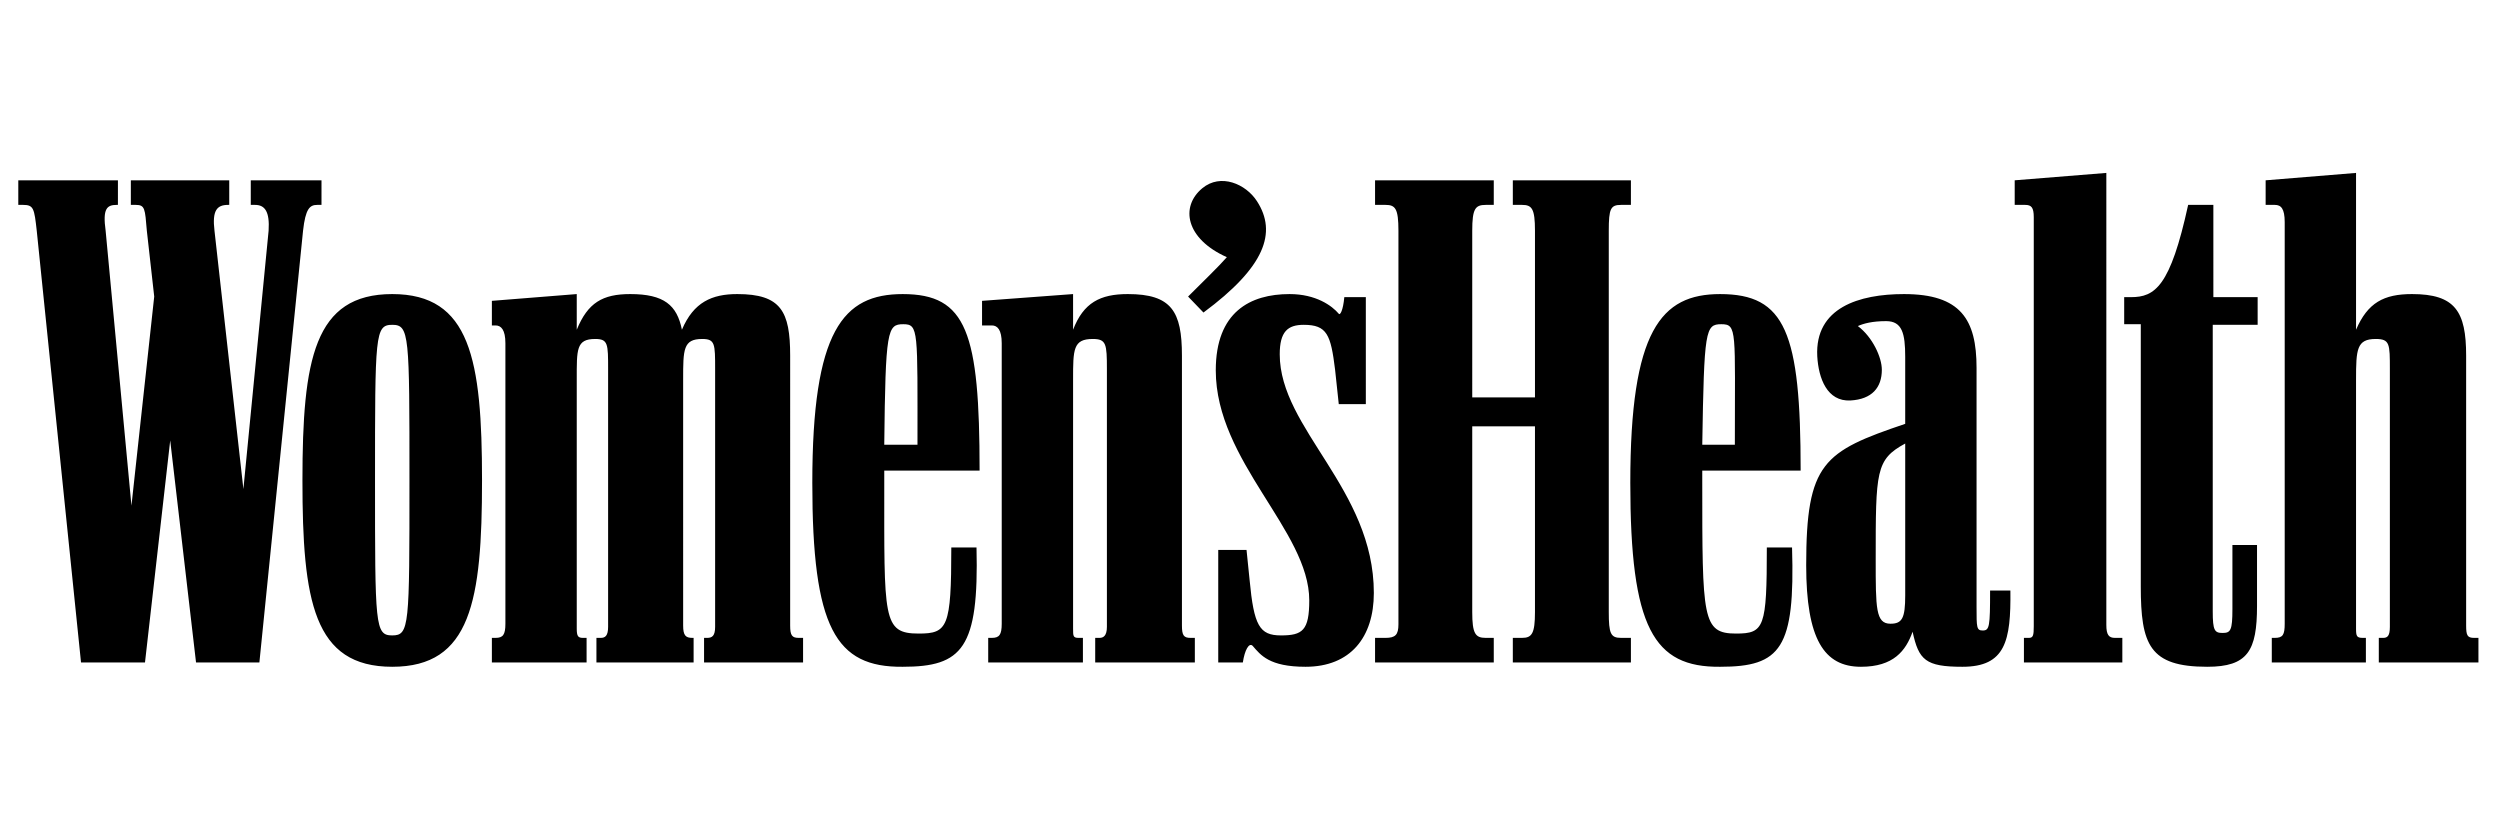 <svg xml:space="preserve" data-sanitized-enable-background="new 0 0 579.884 119.077" viewBox="0 0 579.884 119.077" height="60" width="180" y="0px" x="0px" xmlns:xlink="http://www.w3.org/1999/xlink" xmlns="http://www.w3.org/2000/svg" id="Layer_1" version="1.1">
<g>
	<g>
		<path d="M60.165,116.555L70.293,16.41c0.57-5.135,1.569-5.992,3.281-5.992h0.998V4.713H58.167v5.705h0.999
			c2.282,0,3.423,1.57,3.138,5.992l-5.849,59.916L49.751,16.41c-0.572-4.707,0.569-5.992,3.139-5.992h0.284V4.713H30.349v5.705
			h1.143c2.14,0,2.14,0.857,2.568,5.992l1.712,15.266l-5.28,48.502l-5.99-63.768c-0.714-5.135,0.285-5.992,2.567-5.992h0.284V4.713
			H4.243v5.705h1.142c2.425,0,2.567,0.857,3.138,5.992l10.271,100.145h14.837l5.849-51.5l5.991,51.5H60.165z M158.458,50.934
			c0-6.99,0-9.416,4.422-9.416c2.996,0,2.996,1.141,2.996,6.99v59.773c0,2.141-0.714,2.568-1.855,2.568h-0.712v5.705h22.967v-5.705
			h-0.999c-1.568,0-1.996-0.572-1.996-2.854V45.371c0-10.273-2.14-14.268-12.269-14.268c-5.85,0-10.128,1.855-12.839,8.273
			c-1.143-5.705-4.138-8.273-11.983-8.273c-6.42,0-9.844,1.998-12.411,8.273v-8.273l-19.687,1.57v5.705h0.855
			c1.284,0,2.282,0.998,2.282,4.139v65.049c0,2.568-0.57,3.283-2.282,3.283h-0.855v5.705h21.969v-5.705h-0.855
			c-1.142,0-1.427-0.428-1.427-2.141V50.934c0-6.99-0.144-9.416,4.278-9.416c2.996,0,2.996,1.141,2.996,6.99v59.773
			c0,2.141-0.713,2.568-1.712,2.568h-0.998v5.705h22.541v-5.705h-0.286c-1.568,0-2.14-0.572-2.14-2.854V50.934z M318.95,116.555
			h27.535v-5.705h-1.857c-2.424,0-3.137-1-3.137-5.992V61.775h14.551v43.082c0,4.992-0.713,5.992-2.996,5.992h-2.141v5.705h27.391
			v-5.705h-2.281c-2.428,0-2.854-1-2.854-5.992V16.41c0-5.135,0.426-5.992,2.854-5.992h2.281V4.713h-27.391v5.705h2.141
			c2.283,0,2.996,0.857,2.996,5.992v38.658h-14.551V16.41c0-5.135,0.713-5.992,3.137-5.992h1.857V4.713H318.95v5.705h2.426
			c2.283,0,2.996,0.857,2.996,5.992v91.299c0,2.426-0.713,3.141-2.996,3.141h-2.426V116.555z M526.95,116.555h21.826v-5.705h-0.713
			c-1.426,0-1.57-0.428-1.57-2.141V50.934c0-6.99,0.145-9.416,4.566-9.416c3.279,0,3.279,1.141,3.279,6.99v59.773
			c0,2.141-0.568,2.568-1.566,2.568h-1v5.705h23.111v-5.705h-0.998c-1.57,0-1.855-0.572-1.855-2.854V45.371
			c0-10.273-2.568-14.268-12.555-14.268c-6.561,0-10.27,1.998-12.982,8.273V3l-20.969,1.713v5.705h2.141
			c1.424,0,2.281,0.857,2.281,3.996v93.152c0,2.568-0.43,3.283-2.281,3.283h-0.715V116.555z M90.979,117.553
			c18.262,0,20.829-15.264,20.829-43.225c0-28.102-2.711-43.225-20.829-43.225c-18.116,0-20.826,15.123-20.826,43.225
			C70.152,102.289,72.72,117.553,90.979,117.553L90.979,117.553z M229.217,116.555h21.969v-5.705h-1
			c-1.281,0-1.281-0.428-1.281-2.141V50.934c0-6.99,0-9.416,4.562-9.416c3.139,0,3.283,1.141,3.283,6.99v59.773
			c0,2.141-0.855,2.568-1.713,2.568h-1v5.705h23.112v-5.705h-0.998c-1.57,0-1.996-0.572-1.996-2.854V45.371
			c0-10.273-2.426-14.268-12.557-14.268c-6.416,0-10.27,1.998-12.693,8.273v-8.273l-21.115,1.57v5.705h2.283
			c1.285,0,2.281,0.998,2.281,4.139v65.049c0,2.568-0.568,3.283-2.281,3.283h-0.855V116.555z M431.651,117.553
			c7.561,0,10.414-3.707,11.982-8.131c1.426,6.562,2.996,8.131,11.555,8.131c9.986,0,11.271-5.99,11.129-17.689h-4.709
			c0,8.418-0.143,9.273-1.713,9.273c-1.426,0-1.426-0.713-1.426-5.422V48.223c0-11.27-3.707-17.119-16.832-17.119
			c-10.414,0-20.686,3.139-20.117,14.408c0.287,5.137,2.285,10.557,7.705,10.271c4.992-0.285,7.275-2.994,7.275-7.133
			c0-2.852-2.141-7.561-5.562-10.129c1.283-0.57,3.279-1.143,6.561-1.143c3.711,0,4.422,2.854,4.422,8.275v15.549
			c-18.973,6.42-22.967,8.988-22.967,32.812C418.954,111.135,423.093,117.553,431.651,117.553L431.651,117.553z M398.983,117.553
			c14.121,0,17.402-4.279,16.689-27.674h-5.85c0,18.545-0.57,19.971-7.131,19.971c-7.846,0-7.846-3.424-7.846-35.234v-2.57h22.822
			c0-32.096-3.564-40.941-18.686-40.941c-13.695,0-20.828,8.418-20.828,43.795C378.155,108.566,383.575,117.697,398.983,117.553
			L398.983,117.553z M209.386,117.553c13.84,0,17.691-4.279,17.119-27.674h-5.846c0,18.545-0.856,19.971-7.562,19.971
			c-8.417,0-7.989-3.424-7.989-35.234v-2.57h22.112c0-32.096-2.995-40.941-17.833-40.941c-13.835,0-20.969,8.418-20.969,43.795
			C188.417,108.566,193.837,117.697,209.386,117.553L209.386,117.553z M469.458,116.555h22.826v-5.705h-1.713
			c-1.428,0-1.998-0.715-1.998-2.996V3l-21.256,1.713v5.705h2.426c1.426,0,1.996,0.57,1.996,2.854v94.867
			c0,2.139-0.143,2.711-1.141,2.711h-1.141V116.555z M302.829,117.553c10.416,0,15.838-6.848,15.838-17.117
			c0-24.109-21.828-38.09-21.828-55.352c0-5.279,1.855-6.848,5.564-6.848c5.42,0,6.277,2.283,7.275,10.414l0.854,7.988h6.277V31.816
			h-4.99c-0.287,3.141-0.998,4.281-1.287,3.852c-1.566-1.854-5.277-4.564-11.41-4.564c-9.131,0-17.119,4.137-17.119,17.689
			c0,21.113,21.684,37.234,21.684,53.354c0,6.99-1.568,8.131-6.562,8.131c-4.992,0-6.275-2.281-7.273-12.838l-0.715-6.992h-6.562
			v26.107h5.705c0.43-2.854,1.43-4.707,2.283-3.852C292.417,114.844,294.413,117.553,302.829,117.553L302.829,117.553z
			 M496.562,98.867c0,13.551,1.998,18.686,15.406,18.686c9.416,0,11.557-3.707,11.557-14.121V89.307h-5.707v14.838
			c0,4.992-0.428,5.562-2.281,5.562c-1.855,0-2.283-0.57-2.283-4.992V38.236h10.414v-6.42h-10.271V10.418h-5.848
			c-4.139,18.975-7.703,21.398-13.268,21.398h-1.568v6.277h3.85V98.867z M90.979,110.277c-3.992,0-3.992-2.281-3.992-35.949
			c0-33.809,0-36.092,3.992-36.092c3.995,0,3.995,2.283,3.995,36.092C94.974,108.139,94.974,110.277,90.979,110.277L90.979,110.277z
			 M279.149,35.385c14.264-10.559,17.119-18.547,12.41-25.822c-2.568-3.994-8.418-6.562-12.697-2.996
			c-5.137,4.279-3.852,11.699,5.707,15.979c-1.713,1.996-5.707,5.85-8.988,9.131L279.149,35.385z M438.499,107.566
			c-3.424,0-3.424-3.564-3.424-14.834c0-20.543,0-23.254,6.846-26.963v35.236C441.921,106.283,441.21,107.566,438.499,107.566
			L438.499,107.566z M205.107,66.055c0.285-26.678,0.714-27.961,4.423-27.961c3.566,0,3.282,1.428,3.282,27.961H205.107z
			 M394.847,66.055c0.428-26.678,0.713-27.961,4.422-27.961s3.137,1.428,3.137,27.961H394.847z" fill="#00000"></path>
	</g>
</g>
</svg>
